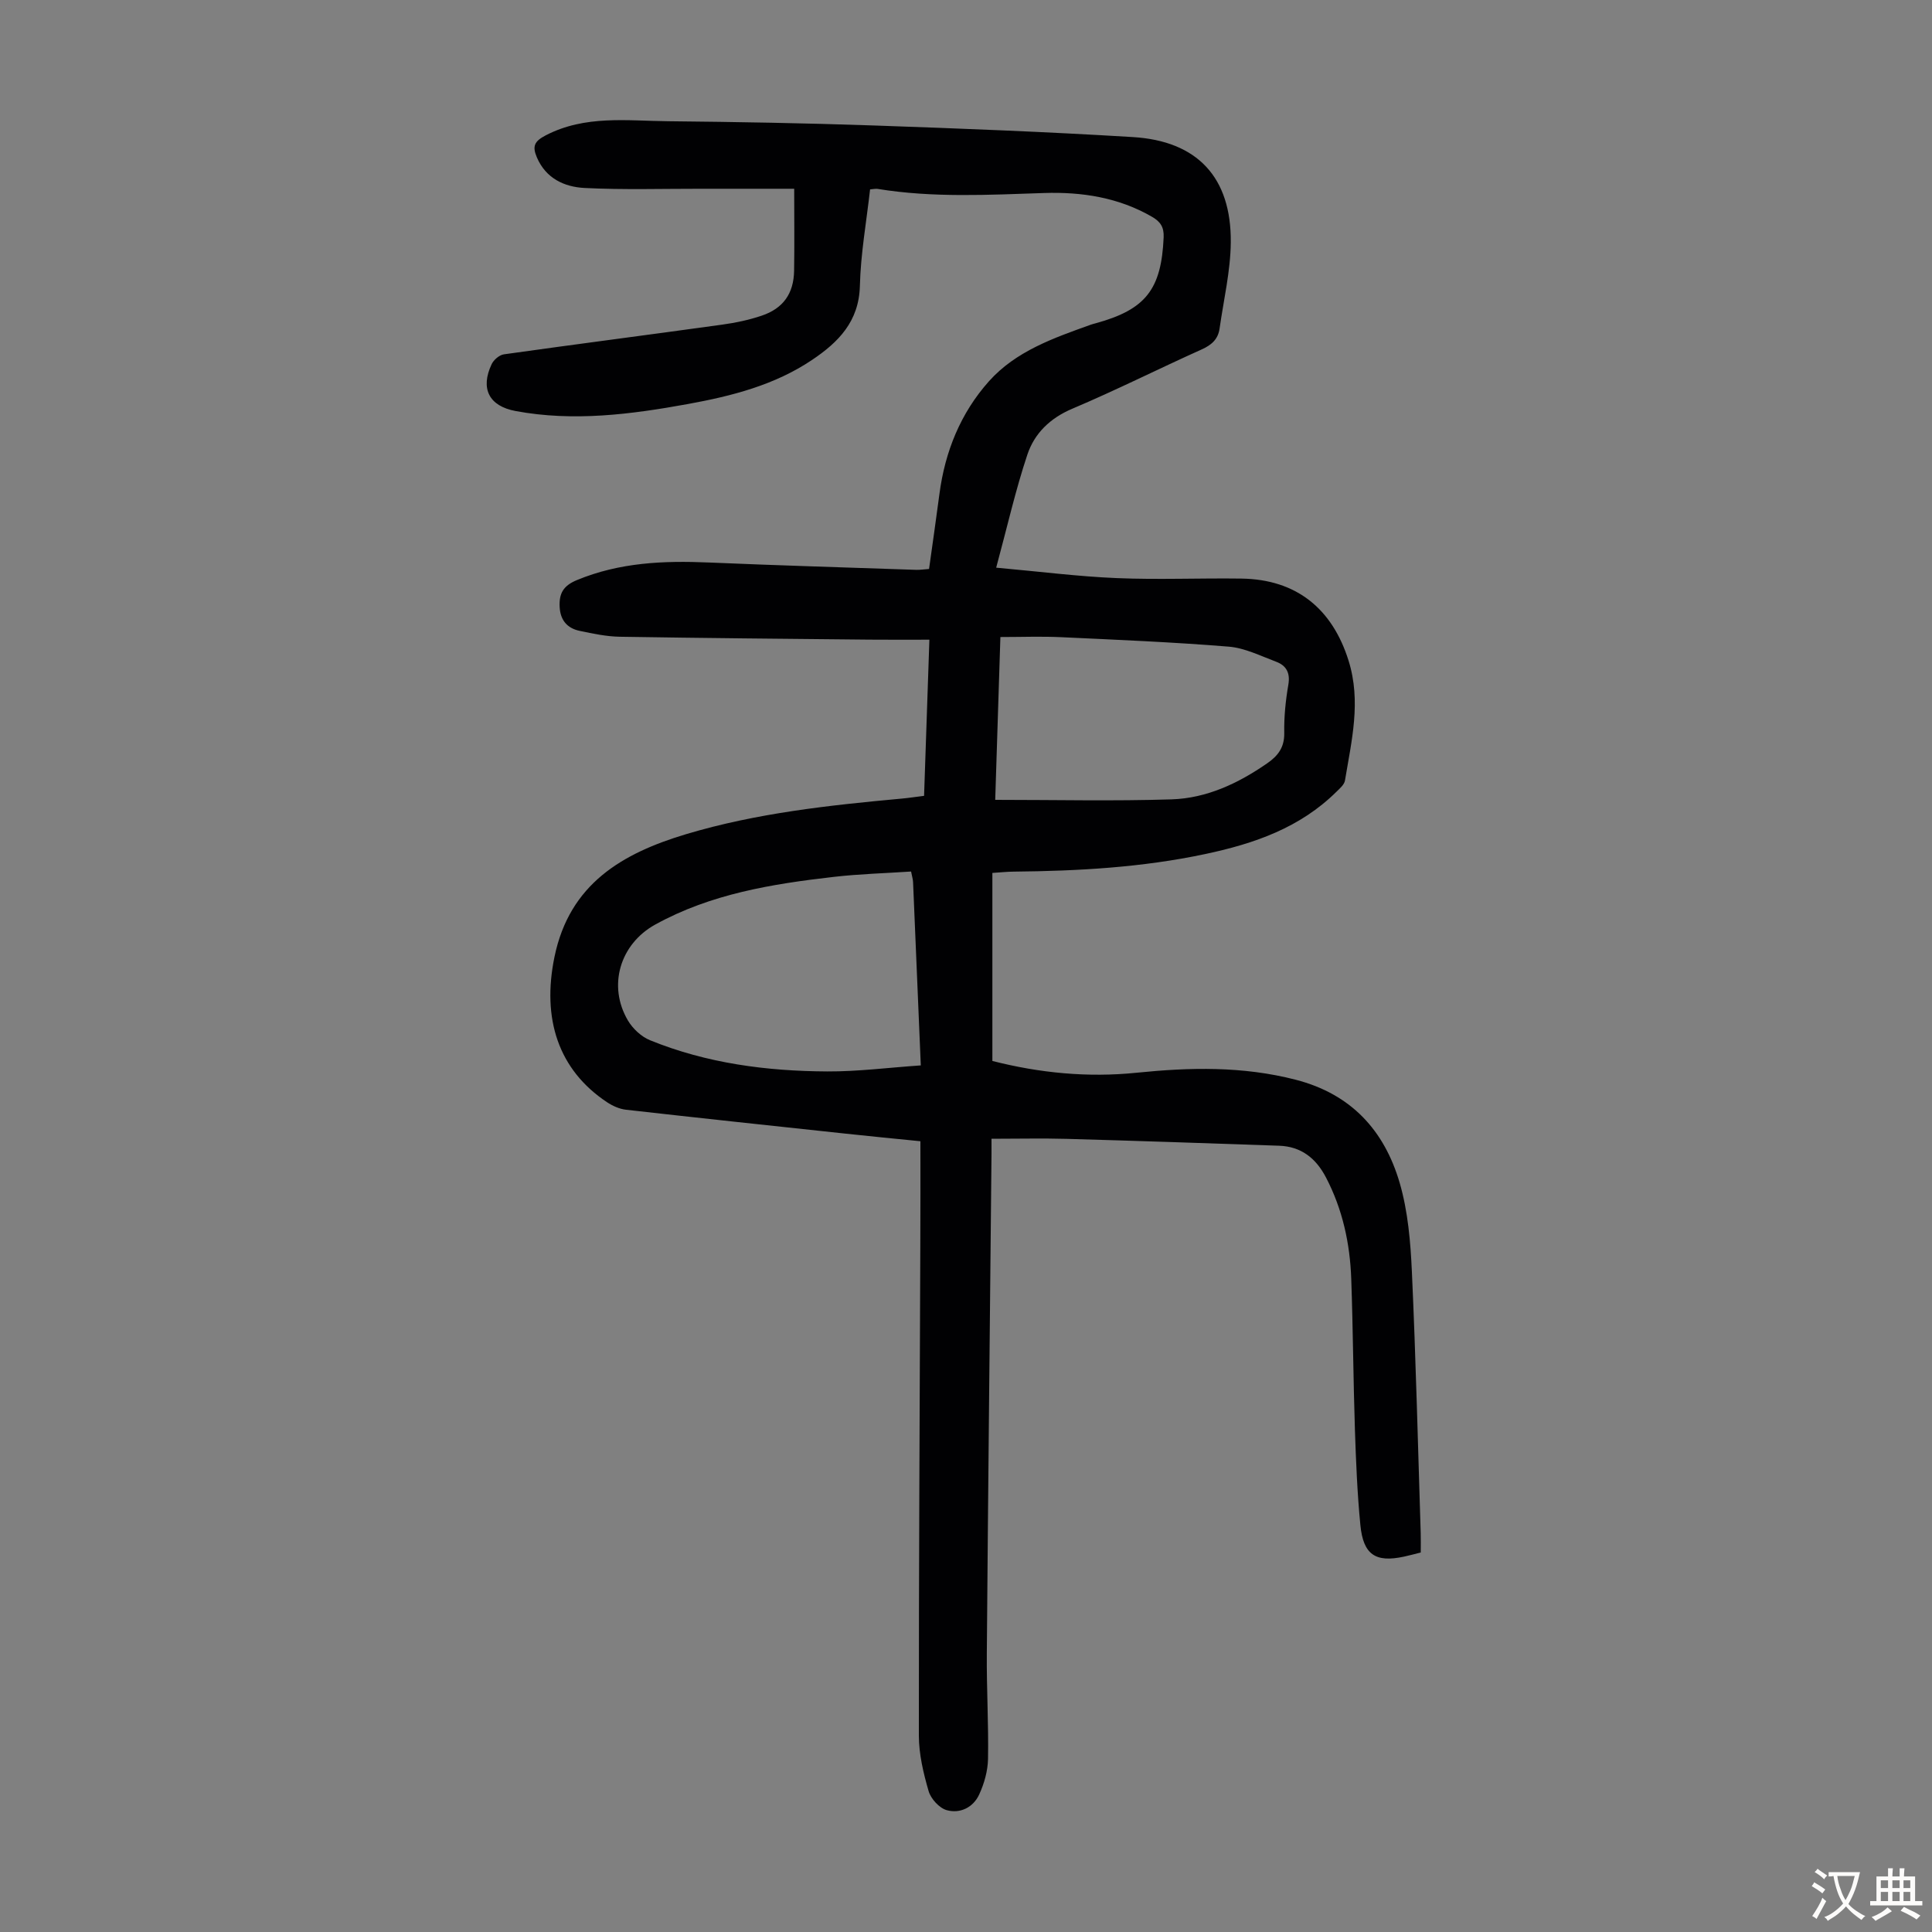 <svg enable-background="new 0 0 400 400" viewBox="0 0 400 400" xmlns="http://www.w3.org/2000/svg"><rect x="0" y="0" width="400" height="400" fill="#808080" stroke="none"/><path d="m190.56 236.28c-5.39-.54-10.48-1.03-15.57-1.58-15.13-1.62-30.25-3.23-45.37-4.94-1.37-.15-2.8-.8-3.96-1.57-10.04-6.68-13.51-17.23-10.86-30.08 3.12-15.13 14.04-21.45 27.3-25.42 14.55-4.35 29.56-5.97 44.6-7.35 1.43-.13 2.85-.35 4.62-.57.36-10.65.72-21.14 1.1-32.33-4.26 0-8.34.03-12.42-.01-17.23-.17-34.46-.32-51.7-.6-2.76-.05-5.54-.64-8.26-1.21-2.56-.53-4.02-2.16-4.17-4.94-.14-2.78.71-4.39 3.55-5.57 8.84-3.67 17.99-4.05 27.34-3.65 14.3.61 28.61 1.03 42.92 1.52.77.03 1.55-.1 2.67-.18.72-5.18 1.47-10.35 2.15-15.53 1.15-8.77 4.37-16.73 10.23-23.31 5.6-6.28 13.45-8.99 21.15-11.75.32-.11.64-.19.97-.28 10.37-2.84 13.6-7.02 14.07-17.79.09-2.12-.66-3.24-2.4-4.25-6.93-4.02-14.56-5.18-22.32-4.93-11.53.38-23.03 1.02-34.49-.85-.42-.07-.87.05-1.57.1-.75 6.69-1.95 13.33-2.11 19.98-.19 7.39-4.46 11.67-9.89 15.32-7.77 5.23-16.66 7.49-25.72 9.14-11.82 2.15-23.68 3.68-35.67 1.45-5.5-1.02-7.35-4.64-4.96-9.7.42-.9 1.6-1.91 2.54-2.04 15.06-2.12 30.15-4.06 45.21-6.15 2.75-.38 5.52-.96 8.15-1.85 4.48-1.51 6.64-4.59 6.72-9.31.09-5.35.02-10.7.02-16.97-6.18 0-12.72.01-19.27 0-8.04-.01-16.09.24-24.11-.16-4.19-.21-8.05-1.97-9.91-6.37-.94-2.23-.57-3.28 1.87-4.54 8.16-4.22 16.81-2.99 25.33-2.91 14.21.14 28.42.39 42.61.88 17.88.62 35.76 1.31 53.61 2.4 13.35.81 20.38 8.35 20.26 21.78-.05 5.96-1.48 11.92-2.32 17.87-.31 2.18-1.63 3.38-3.67 4.3-8.97 4.03-17.77 8.46-26.82 12.29-4.61 1.95-7.83 5.1-9.3 9.49-2.46 7.36-4.17 14.96-6.46 23.42 9.04.81 16.98 1.83 24.95 2.16 8.6.36 17.22-.02 25.83.1 11.37.16 18.8 6.23 22.17 16.97 2.66 8.48.62 16.61-.74 24.84-.14.85-1.06 1.63-1.75 2.31-7.54 7.46-16.96 10.74-27.13 12.9-13.12 2.79-26.34 3.52-39.67 3.65-1.43.01-2.86.17-4.45.27v38.93c9.8 2.5 19.76 3.47 29.84 2.44 11.08-1.13 22.01-1.38 32.97 1.45 11.51 2.97 18.34 10.52 21.51 21.32 1.73 5.92 2.26 12.3 2.54 18.51.82 18 1.25 36.01 1.82 54.01.04 1.32.01 2.64.01 4.04-1.37.34-2.43.63-3.5.86-5.86 1.26-8.4-.4-9-6.54-.64-6.56-.91-13.17-1.13-19.77-.34-10.4-.39-20.81-.76-31.21-.26-7.32-1.79-14.39-5.22-20.97-2.08-4-5.15-6.44-9.74-6.59-14.64-.51-29.28-1.01-43.92-1.42-5.02-.14-10.05-.02-15.6-.02 0 1.05.01 2.11 0 3.18-.33 34.47-.7 68.95-.97 103.42-.06 7.27.38 14.54.25 21.81-.05 2.48-.79 5.1-1.84 7.37-1.23 2.67-3.96 4-6.73 3.22-1.53-.44-3.27-2.35-3.73-3.94-1.08-3.71-2.01-7.63-2.02-11.46-.02-33.81.18-67.61.3-101.42.04-7.13.02-14.28.02-21.67zm.08-15.7c-.56-13.41-1.08-25.69-1.6-37.96-.02-.53-.19-1.06-.41-2.18-5.39.36-10.72.5-16.01 1.11-12.79 1.46-25.45 3.52-36.96 9.87-7.29 4.02-9.91 12.68-5.64 19.89 1 1.68 2.77 3.33 4.56 4.06 11.75 4.78 24.15 6.4 36.73 6.46 6.3.03 12.61-.79 19.33-1.25zm15.41-54.98c12.46 0 24.49.28 36.5-.1 7.28-.23 13.81-3.31 19.8-7.46 2.26-1.56 3.59-3.31 3.54-6.29-.06-3.33.28-6.71.85-10 .42-2.47-.45-3.97-2.54-4.75-3.22-1.21-6.48-2.85-9.81-3.12-11.56-.94-23.15-1.42-34.74-1.96-4.08-.19-8.18-.03-12.53-.03-.37 11.5-.72 22.53-1.07 33.71z" fill="#010103"/><g fill="#fcfbfa"><path d="m377.9 391.2c-.2.3-.4.5-.6.8-.7-.6-1.4-1-2.2-1.5.2-.3.4-.5.5-.8.6.4 1.4.8 2.3 1.5zm-1.8 6.1c-.2-.2-.5-.4-.9-.6.4-.6.8-1.2 1.2-1.9s.7-1.3.9-1.9c.3.3.5.5.8.7-.7 1.3-1.4 2.6-2 3.7zm2.2-9c-.3.3-.5.5-.6.8-.6-.6-1.3-1.1-2-1.5.3-.3.5-.5.6-.7.6.5 1.3.9 2 1.4zm.3.2v-.9h2 4.5c-.3 1.3-.6 2.5-1 3.6s-.9 2.1-1.4 3c.4.5 1 1 1.6 1.4s1.2.8 1.9 1.1c-.3.2-.5.4-.8.8-.4-.3-1-.7-1.6-1.2s-1.2-1.1-1.6-1.6c-.5.6-1.1 1.1-1.7 1.6s-1.4.9-2.1 1.4c-.1-.3-.3-.5-.7-.8.6-.2 1.2-.5 1.9-1s1.4-1.1 2-1.8c-.5-.8-.9-1.6-1.2-2.5s-.6-2-.8-3.2c-.4.1-.7.1-1 .1zm2.5 2.7c.3 1 .7 1.7 1 2.2.3-.5.6-1.1 1-2s.6-1.9.9-3h-3.2-.4c.1.9.3 1.8.7 2.8z"/><path d="m396.5 388.5v1.5 3.6h1.5v.9c-.4 0-1 0-1.7 0h-7.9c-.5 0-.9 0-1.2 0v-.9h1.3v-3.5c0-.7 0-1.2 0-1.6h2.4c0-.8 0-1.4 0-1.7h1c0 .3-.1.8-.1 1.7h1.5c0-.8 0-1.4 0-1.7h1c0 .3-.1.9-.1 1.7zm-8.2 9.2c-.2-.3-.5-.5-.8-.8.8-.3 1.4-.6 1.9-.9s1-.7 1.4-1.1c.3.3.6.5.9.8-1.6 1-2.8 1.6-3.4 2zm2.6-6.8v-1.6h-1.5v1.6zm0 2.7v-1.9h-1.5v1.9zm2.4-2.7v-1.6h-1.5v1.6zm0 2.7v-1.9h-1.5v1.9zm.2 2 .7-.8c.4.2.9.5 1.6.8s1.3.7 1.8 1c-.3.3-.5.5-.8.8-.4-.3-1.5-1-3.3-1.8zm2-4.7v-1.6h-1.4v1.6zm0 2.7v-1.9h-1.4v1.9z"/></g></svg>